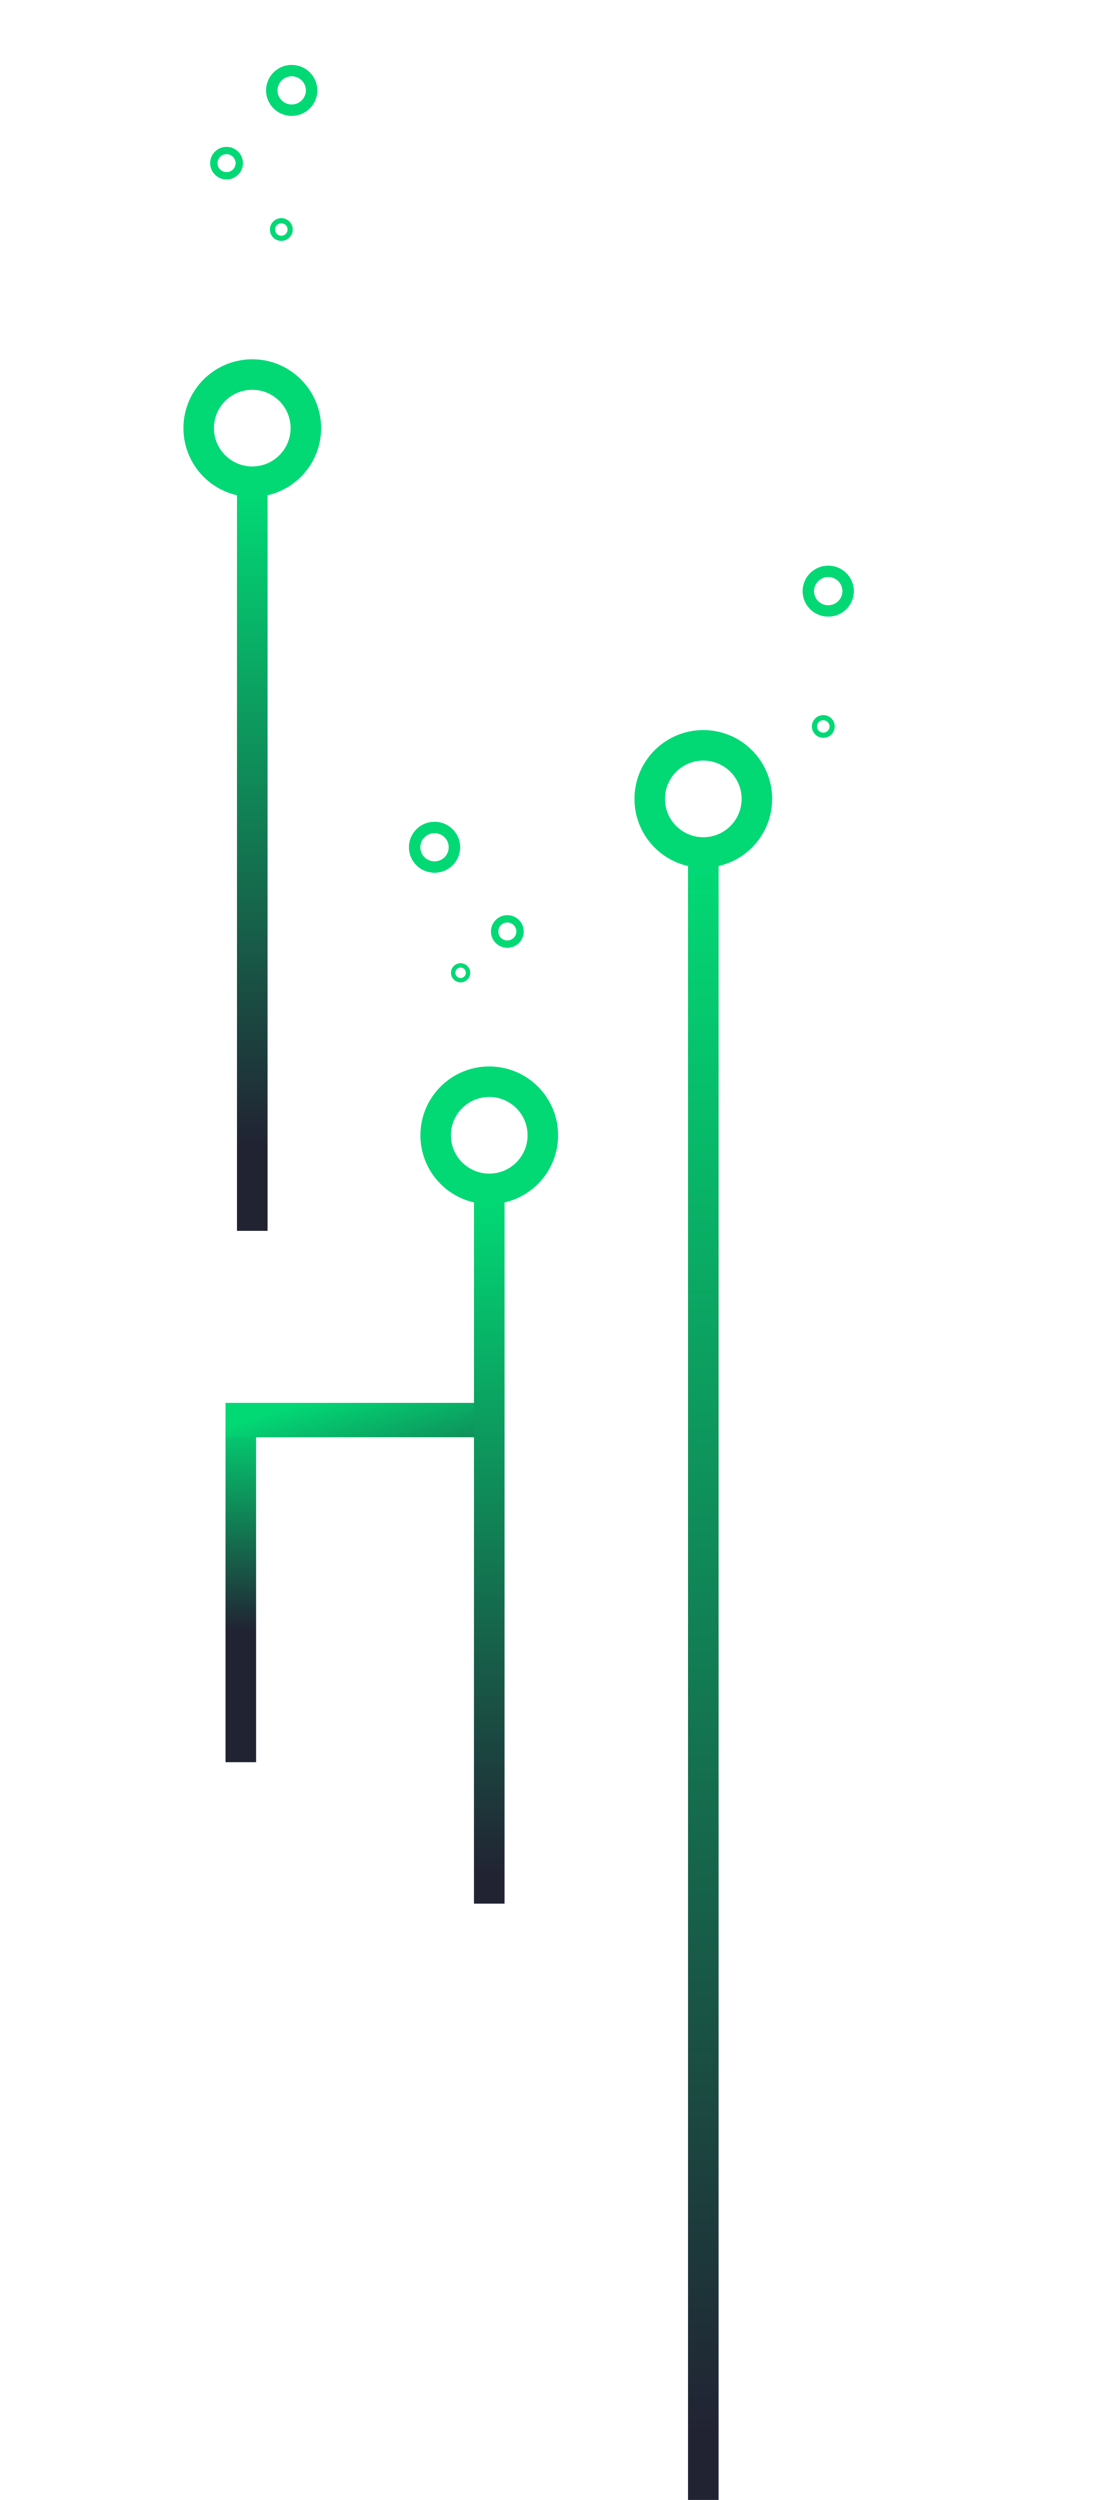 <svg width="287" height="654" viewBox="0 0 287 654" fill="none" xmlns="http://www.w3.org/2000/svg">
<g id="techLeft">
<g id="Element3">
<g id="circleBlurr" filter="url(#filter0_f)">
<path d="M48 112C48 121.941 56.059 130 66 130C75.941 130 84 121.941 84 112C84 102.059 75.941 94 66 94C56.059 94 48 102.059 48 112ZM76.037 112C76.037 117.543 71.543 122.037 66 122.037C60.457 122.037 55.963 117.543 55.963 112C55.963 106.457 60.457 101.963 66 101.963C71.543 101.963 76.037 106.457 76.037 112Z" fill="#02D975" fill-opacity="0.5"/>
</g>
<path id="Circle" d="M48 112C48 121.941 56.059 130 66 130C75.941 130 84 121.941 84 112C84 102.059 75.941 94 66 94C56.059 94 48 102.059 48 112ZM76.037 112C76.037 117.543 71.543 122.037 66 122.037C60.457 122.037 55.963 117.543 55.963 112C55.963 106.457 60.457 101.963 66 101.963C71.543 101.963 76.037 106.457 76.037 112Z" fill="#02D975"/>
<line id="lineBottom" y1="-4" x2="193" y2="-4" transform="matrix(4.37114e-08 1 1 -4.37114e-08 70 129)" stroke="url(#paint0_linear)" stroke-width="8"/>
</g>
<g id="Element2">
<g id="circleBlurr_2" filter="url(#filter1_f)">
<path d="M110 297C110 306.941 118.059 315 128 315C137.941 315 146 306.941 146 297C146 287.059 137.941 279 128 279C118.059 279 110 287.059 110 297ZM138.037 297C138.037 302.543 133.543 307.037 128 307.037C122.457 307.037 117.963 302.543 117.963 297C117.963 291.457 122.457 286.963 128 286.963C133.543 286.963 138.037 291.457 138.037 297Z" fill="#02D975" fill-opacity="0.5"/>
</g>
<path id="Circle_2" d="M110 297C110 306.941 118.059 315 128 315C137.941 315 146 306.941 146 297C146 287.059 137.941 279 128 279C118.059 279 110 287.059 110 297ZM138.037 297C138.037 302.543 133.543 307.037 128 307.037C122.457 307.037 117.963 302.543 117.963 297C117.963 291.457 122.457 286.963 128 286.963C133.543 286.963 138.037 291.457 138.037 297Z" fill="#02D975"/>
<path id="lineVertical" d="M63 369L63 461" stroke="url(#paint1_linear)" stroke-width="8"/>
<line id="lineHorizontal" y1="-4.5" x2="66" y2="-4.5" transform="matrix(-1 0 0 1 125 376)" stroke="url(#paint2_linear)" stroke-width="9"/>
<line id="lineBottom_2" y1="-4" x2="184" y2="-4" transform="matrix(4.37114e-08 1 1 -4.37114e-08 132 314)" stroke="url(#paint3_linear)" stroke-width="8"/>
</g>
<g id="Element1">
<g id="circleBlurr_3" filter="url(#filter2_f)">
<path d="M166 209C166 218.941 174.059 227 184 227C193.941 227 202 218.941 202 209C202 199.059 193.941 191 184 191C174.059 191 166 199.059 166 209ZM194.037 209C194.037 214.543 189.543 219.037 184 219.037C178.457 219.037 173.963 214.543 173.963 209C173.963 203.457 178.457 198.963 184 198.963C189.543 198.963 194.037 203.457 194.037 209Z" fill="#02D975" fill-opacity="0.5"/>
</g>
<path id="Circle_3" d="M166 209C166 218.941 174.059 227 184 227C193.941 227 202 218.941 202 209C202 199.059 193.941 191 184 191C174.059 191 166 199.059 166 209ZM194.037 209C194.037 214.543 189.543 219.037 184 219.037C178.457 219.037 173.963 214.543 173.963 209C173.963 203.457 178.457 198.963 184 198.963C189.543 198.963 194.037 203.457 194.037 209Z" fill="#02D975"/>
<line id="lineBottom_3" y1="-4" x2="428" y2="-4" transform="matrix(4.37114e-08 1 1 -4.37114e-08 188 226)" stroke="url(#paint4_linear)" stroke-width="8"/>
</g>
<g id="Particles">
<g id="circleTiny">
<g id="circleBlurr_4" filter="url(#filter3_f)">
<path d="M70.631 60.045C70.631 61.677 71.961 63 73.602 63C75.243 63 76.573 61.677 76.573 60.045C76.573 58.413 75.243 57.09 73.602 57.09C71.961 57.09 70.631 58.413 70.631 60.045ZM75.259 60.045C75.259 60.955 74.517 61.693 73.602 61.693C72.687 61.693 71.946 60.955 71.946 60.045C71.946 59.135 72.687 58.397 73.602 58.397C74.517 58.397 75.259 59.135 75.259 60.045Z" fill="#02D975"/>
</g>
<path id="circle" d="M70.631 60.045C70.631 61.677 71.961 63 73.602 63C75.243 63 76.573 61.677 76.573 60.045C76.573 58.413 75.243 57.09 73.602 57.09C71.961 57.09 70.631 58.413 70.631 60.045ZM75.259 60.045C75.259 60.955 74.517 61.693 73.602 61.693C72.687 61.693 71.946 60.955 71.946 60.045C71.946 59.135 72.687 58.397 73.602 58.397C74.517 58.397 75.259 59.135 75.259 60.045Z" fill="#02D975"/>
</g>
<g id="circleMiddle">
<g id="circleBlurr_5" filter="url(#filter4_f)">
<path d="M55 42.681C55 45.027 56.912 46.929 59.271 46.929C61.629 46.929 63.541 45.027 63.541 42.681C63.541 40.335 61.629 38.433 59.271 38.433C56.912 38.433 55 40.335 55 42.681ZM61.652 42.681C61.652 43.989 60.586 45.049 59.271 45.049C57.956 45.049 56.889 43.989 56.889 42.681C56.889 41.373 57.956 40.312 59.271 40.312C60.586 40.312 61.652 41.373 61.652 42.681Z" fill="#02D975"/>
</g>
<path id="circle_2" d="M55 42.681C55 45.027 56.912 46.929 59.271 46.929C61.629 46.929 63.541 45.027 63.541 42.681C63.541 40.335 61.629 38.433 59.271 38.433C56.912 38.433 55 40.335 55 42.681ZM61.652 42.681C61.652 43.989 60.586 45.049 59.271 45.049C57.956 45.049 56.889 43.989 56.889 42.681C56.889 41.373 57.956 40.312 59.271 40.312C60.586 40.312 61.652 41.373 61.652 42.681Z" fill="#02D975"/>
</g>
<g id="circleBig">
<g id="circleBlurr_6" filter="url(#filter5_f)">
<path d="M69.631 23.649C69.631 27.321 72.624 30.298 76.316 30.298C80.007 30.298 83 27.321 83 23.649C83 19.977 80.007 17 76.316 17C72.624 17 69.631 19.977 69.631 23.649ZM80.043 23.649C80.043 25.697 78.374 27.357 76.316 27.357C74.257 27.357 72.588 25.697 72.588 23.649C72.588 21.602 74.257 19.942 76.316 19.942C78.374 19.942 80.043 21.602 80.043 23.649Z" fill="#02D975"/>
</g>
<path id="circle_3" d="M69.631 23.649C69.631 27.321 72.624 30.298 76.316 30.298C80.007 30.298 83 27.321 83 23.649C83 19.977 80.007 17 76.316 17C72.624 17 69.631 19.977 69.631 23.649ZM80.043 23.649C80.043 25.697 78.374 27.357 76.316 27.357C74.257 27.357 72.588 25.697 72.588 23.649C72.588 21.602 74.257 19.942 76.316 19.942C78.374 19.942 80.043 21.602 80.043 23.649Z" fill="#02D975"/>
</g>
</g>
<g id="Particles_2">
<g id="circleTiny_2">
<g id="circleBlurr_7" filter="url(#filter6_f)">
<path d="M123 254.492C123 255.866 121.881 256.979 120.5 256.979C119.119 256.979 118 255.866 118 254.492C118 253.119 119.119 252.005 120.5 252.005C121.881 252.005 123 253.119 123 254.492ZM119.106 254.492C119.106 255.258 119.73 255.879 120.5 255.879C121.27 255.879 121.894 255.258 121.894 254.492C121.894 253.726 121.27 253.105 120.5 253.105C119.73 253.105 119.106 253.726 119.106 254.492Z" fill="#02D975"/>
</g>
<path id="circle_4" d="M123 254.492C123 255.866 121.881 256.979 120.5 256.979C119.119 256.979 118 255.866 118 254.492C118 253.119 119.119 252.005 120.5 252.005C121.881 252.005 123 253.119 123 254.492ZM119.106 254.492C119.106 255.258 119.73 255.879 120.5 255.879C121.27 255.879 121.894 255.258 121.894 254.492C121.894 253.726 121.27 253.105 120.5 253.105C119.73 253.105 119.106 253.726 119.106 254.492Z" fill="#02D975"/>
</g>
<g id="circleMiddle_2">
<g id="circleBlurr_8" filter="url(#filter7_f)">
<path d="M137 243.681C137 246.027 135.088 247.929 132.729 247.929C130.371 247.929 128.459 246.027 128.459 243.681C128.459 241.335 130.371 239.433 132.729 239.433C135.088 239.433 137 241.335 137 243.681ZM130.348 243.681C130.348 244.989 131.414 246.049 132.729 246.049C134.045 246.049 135.111 244.989 135.111 243.681C135.111 242.373 134.045 241.312 132.729 241.312C131.414 241.312 130.348 242.373 130.348 243.681Z" fill="#02D975"/>
</g>
<path id="circle_5" d="M137 243.681C137 246.027 135.088 247.929 132.729 247.929C130.371 247.929 128.459 246.027 128.459 243.681C128.459 241.335 130.371 239.433 132.729 239.433C135.088 239.433 137 241.335 137 243.681ZM130.348 243.681C130.348 244.989 131.414 246.049 132.729 246.049C134.045 246.049 135.111 244.989 135.111 243.681C135.111 242.373 134.045 241.312 132.729 241.312C131.414 241.312 130.348 242.373 130.348 243.681Z" fill="#02D975"/>
</g>
<g id="circleBig_2">
<g id="circleBlurr_9" filter="url(#filter8_f)">
<path d="M120.369 221.649C120.369 225.321 117.376 228.298 113.684 228.298C109.993 228.298 107 225.321 107 221.649C107 217.977 109.993 215 113.684 215C117.376 215 120.369 217.977 120.369 221.649ZM109.957 221.649C109.957 223.697 111.626 225.357 113.684 225.357C115.743 225.357 117.411 223.697 117.411 221.649C117.411 219.602 115.743 217.942 113.684 217.942C111.626 217.942 109.957 219.602 109.957 221.649Z" fill="#02D975"/>
</g>
<path id="circle_6" d="M120.369 221.649C120.369 225.321 117.376 228.298 113.684 228.298C109.993 228.298 107 225.321 107 221.649C107 217.977 109.993 215 113.684 215C117.376 215 120.369 217.977 120.369 221.649ZM109.957 221.649C109.957 223.697 111.626 225.357 113.684 225.357C115.743 225.357 117.411 223.697 117.411 221.649C117.411 219.602 115.743 217.942 113.684 217.942C111.626 217.942 109.957 219.602 109.957 221.649Z" fill="#02D975"/>
</g>
</g>
<g id="Particles_3">
<g id="circleTiny_3">
<g id="circleBlurr_10" filter="url(#filter9_f)">
<path d="M218.369 190.045C218.369 191.677 217.039 193 215.398 193C213.757 193 212.427 191.677 212.427 190.045C212.427 188.413 213.757 187.09 215.398 187.09C217.039 187.09 218.369 188.413 218.369 190.045ZM213.741 190.045C213.741 190.955 214.483 191.693 215.398 191.693C216.313 191.693 217.054 190.955 217.054 190.045C217.054 189.135 216.313 188.397 215.398 188.397C214.483 188.397 213.741 189.135 213.741 190.045Z" fill="#02D975"/>
</g>
<path id="circle_7" d="M218.369 190.045C218.369 191.677 217.039 193 215.398 193C213.757 193 212.427 191.677 212.427 190.045C212.427 188.413 213.757 187.09 215.398 187.09C217.039 187.09 218.369 188.413 218.369 190.045ZM213.741 190.045C213.741 190.955 214.483 191.693 215.398 191.693C216.313 191.693 217.054 190.955 217.054 190.045C217.054 189.135 216.313 188.397 215.398 188.397C214.483 188.397 213.741 189.135 213.741 190.045Z" fill="#02D975"/>
</g>
<g id="circleBig_3">
<g id="circleBlurr_11" filter="url(#filter10_f)">
<path d="M223.369 154.649C223.369 158.321 220.376 161.298 216.684 161.298C212.993 161.298 210 158.321 210 154.649C210 150.977 212.993 148 216.684 148C220.376 148 223.369 150.977 223.369 154.649ZM212.957 154.649C212.957 156.697 214.626 158.357 216.684 158.357C218.743 158.357 220.411 156.697 220.411 154.649C220.411 152.602 218.743 150.942 216.684 150.942C214.626 150.942 212.957 152.602 212.957 154.649Z" fill="#02D975"/>
</g>
<path id="circle_8" d="M223.369 154.649C223.369 158.321 220.376 161.298 216.684 161.298C212.993 161.298 210 158.321 210 154.649C210 150.977 212.993 148 216.684 148C220.376 148 223.369 150.977 223.369 154.649ZM212.957 154.649C212.957 156.697 214.626 158.357 216.684 158.357C218.743 158.357 220.411 156.697 220.411 154.649C220.411 152.602 218.743 150.942 216.684 150.942C214.626 150.942 212.957 152.602 212.957 154.649Z" fill="#02D975"/>
</g>
</g>
</g>
<defs>
<filter id="filter0_f" x="33" y="79" width="66" height="66" filterUnits="userSpaceOnUse" color-interpolation-filters="sRGB">
<feFlood flood-opacity="0" result="BackgroundImageFix"/>
<feBlend mode="normal" in="SourceGraphic" in2="BackgroundImageFix" result="shape"/>
<feGaussianBlur stdDeviation="7.5" result="effect1_foregroundBlur"/>
</filter>
<filter id="filter1_f" x="95" y="264" width="66" height="66" filterUnits="userSpaceOnUse" color-interpolation-filters="sRGB">
<feFlood flood-opacity="0" result="BackgroundImageFix"/>
<feBlend mode="normal" in="SourceGraphic" in2="BackgroundImageFix" result="shape"/>
<feGaussianBlur stdDeviation="7.5" result="effect1_foregroundBlur"/>
</filter>
<filter id="filter2_f" x="151" y="176" width="66" height="66" filterUnits="userSpaceOnUse" color-interpolation-filters="sRGB">
<feFlood flood-opacity="0" result="BackgroundImageFix"/>
<feBlend mode="normal" in="SourceGraphic" in2="BackgroundImageFix" result="shape"/>
<feGaussianBlur stdDeviation="7.5" result="effect1_foregroundBlur"/>
</filter>
<filter id="filter3_f" x="55.631" y="42.09" width="35.942" height="35.91" filterUnits="userSpaceOnUse" color-interpolation-filters="sRGB">
<feFlood flood-opacity="0" result="BackgroundImageFix"/>
<feBlend mode="normal" in="SourceGraphic" in2="BackgroundImageFix" result="shape"/>
<feGaussianBlur stdDeviation="7.5" result="effect1_foregroundBlur"/>
</filter>
<filter id="filter4_f" x="40" y="23.433" width="38.541" height="38.496" filterUnits="userSpaceOnUse" color-interpolation-filters="sRGB">
<feFlood flood-opacity="0" result="BackgroundImageFix"/>
<feBlend mode="normal" in="SourceGraphic" in2="BackgroundImageFix" result="shape"/>
<feGaussianBlur stdDeviation="7.5" result="effect1_foregroundBlur"/>
</filter>
<filter id="filter5_f" x="54.631" y="2" width="43.369" height="43.298" filterUnits="userSpaceOnUse" color-interpolation-filters="sRGB">
<feFlood flood-opacity="0" result="BackgroundImageFix"/>
<feBlend mode="normal" in="SourceGraphic" in2="BackgroundImageFix" result="shape"/>
<feGaussianBlur stdDeviation="7.5" result="effect1_foregroundBlur"/>
</filter>
<filter id="filter6_f" x="103" y="237.005" width="35" height="34.974" filterUnits="userSpaceOnUse" color-interpolation-filters="sRGB">
<feFlood flood-opacity="0" result="BackgroundImageFix"/>
<feBlend mode="normal" in="SourceGraphic" in2="BackgroundImageFix" result="shape"/>
<feGaussianBlur stdDeviation="7.5" result="effect1_foregroundBlur"/>
</filter>
<filter id="filter7_f" x="113.459" y="224.433" width="38.541" height="38.496" filterUnits="userSpaceOnUse" color-interpolation-filters="sRGB">
<feFlood flood-opacity="0" result="BackgroundImageFix"/>
<feBlend mode="normal" in="SourceGraphic" in2="BackgroundImageFix" result="shape"/>
<feGaussianBlur stdDeviation="7.5" result="effect1_foregroundBlur"/>
</filter>
<filter id="filter8_f" x="92" y="200" width="43.369" height="43.298" filterUnits="userSpaceOnUse" color-interpolation-filters="sRGB">
<feFlood flood-opacity="0" result="BackgroundImageFix"/>
<feBlend mode="normal" in="SourceGraphic" in2="BackgroundImageFix" result="shape"/>
<feGaussianBlur stdDeviation="7.5" result="effect1_foregroundBlur"/>
</filter>
<filter id="filter9_f" x="197.427" y="172.09" width="35.942" height="35.91" filterUnits="userSpaceOnUse" color-interpolation-filters="sRGB">
<feFlood flood-opacity="0" result="BackgroundImageFix"/>
<feBlend mode="normal" in="SourceGraphic" in2="BackgroundImageFix" result="shape"/>
<feGaussianBlur stdDeviation="7.5" result="effect1_foregroundBlur"/>
</filter>
<filter id="filter10_f" x="195" y="133" width="43.369" height="43.298" filterUnits="userSpaceOnUse" color-interpolation-filters="sRGB">
<feFlood flood-opacity="0" result="BackgroundImageFix"/>
<feBlend mode="normal" in="SourceGraphic" in2="BackgroundImageFix" result="shape"/>
<feGaussianBlur stdDeviation="7.5" result="effect1_foregroundBlur"/>
</filter>
<linearGradient id="paint0_linear" x1="0" y1="0" x2="232.634" y2="0" gradientUnits="userSpaceOnUse">
<stop stop-color="#02D975"/>
<stop offset="0.732" stop-color="#212333"/>
</linearGradient>
<linearGradient id="paint1_linear" x1="67" y1="370" x2="67" y2="473.5" gradientUnits="userSpaceOnUse">
<stop stop-color="#02D975"/>
<stop offset="0.545" stop-color="#212333"/>
</linearGradient>
<linearGradient id="paint2_linear" x1="61" y1="-4.5" x2="45.465" y2="46.806" gradientUnits="userSpaceOnUse">
<stop stop-color="#02D975"/>
<stop offset="1" stop-color="#212333"/>
</linearGradient>
<linearGradient id="paint3_linear" x1="0" y1="0" x2="221.786" y2="0" gradientUnits="userSpaceOnUse">
<stop stop-color="#02D975"/>
<stop offset="0.795" stop-color="#212333"/>
</linearGradient>
<linearGradient id="paint4_linear" x1="0" y1="0" x2="515.893" y2="0" gradientUnits="userSpaceOnUse">
<stop stop-color="#02D975"/>
<stop offset="0.795" stop-color="#212333"/>
</linearGradient>
</defs>
</svg>

